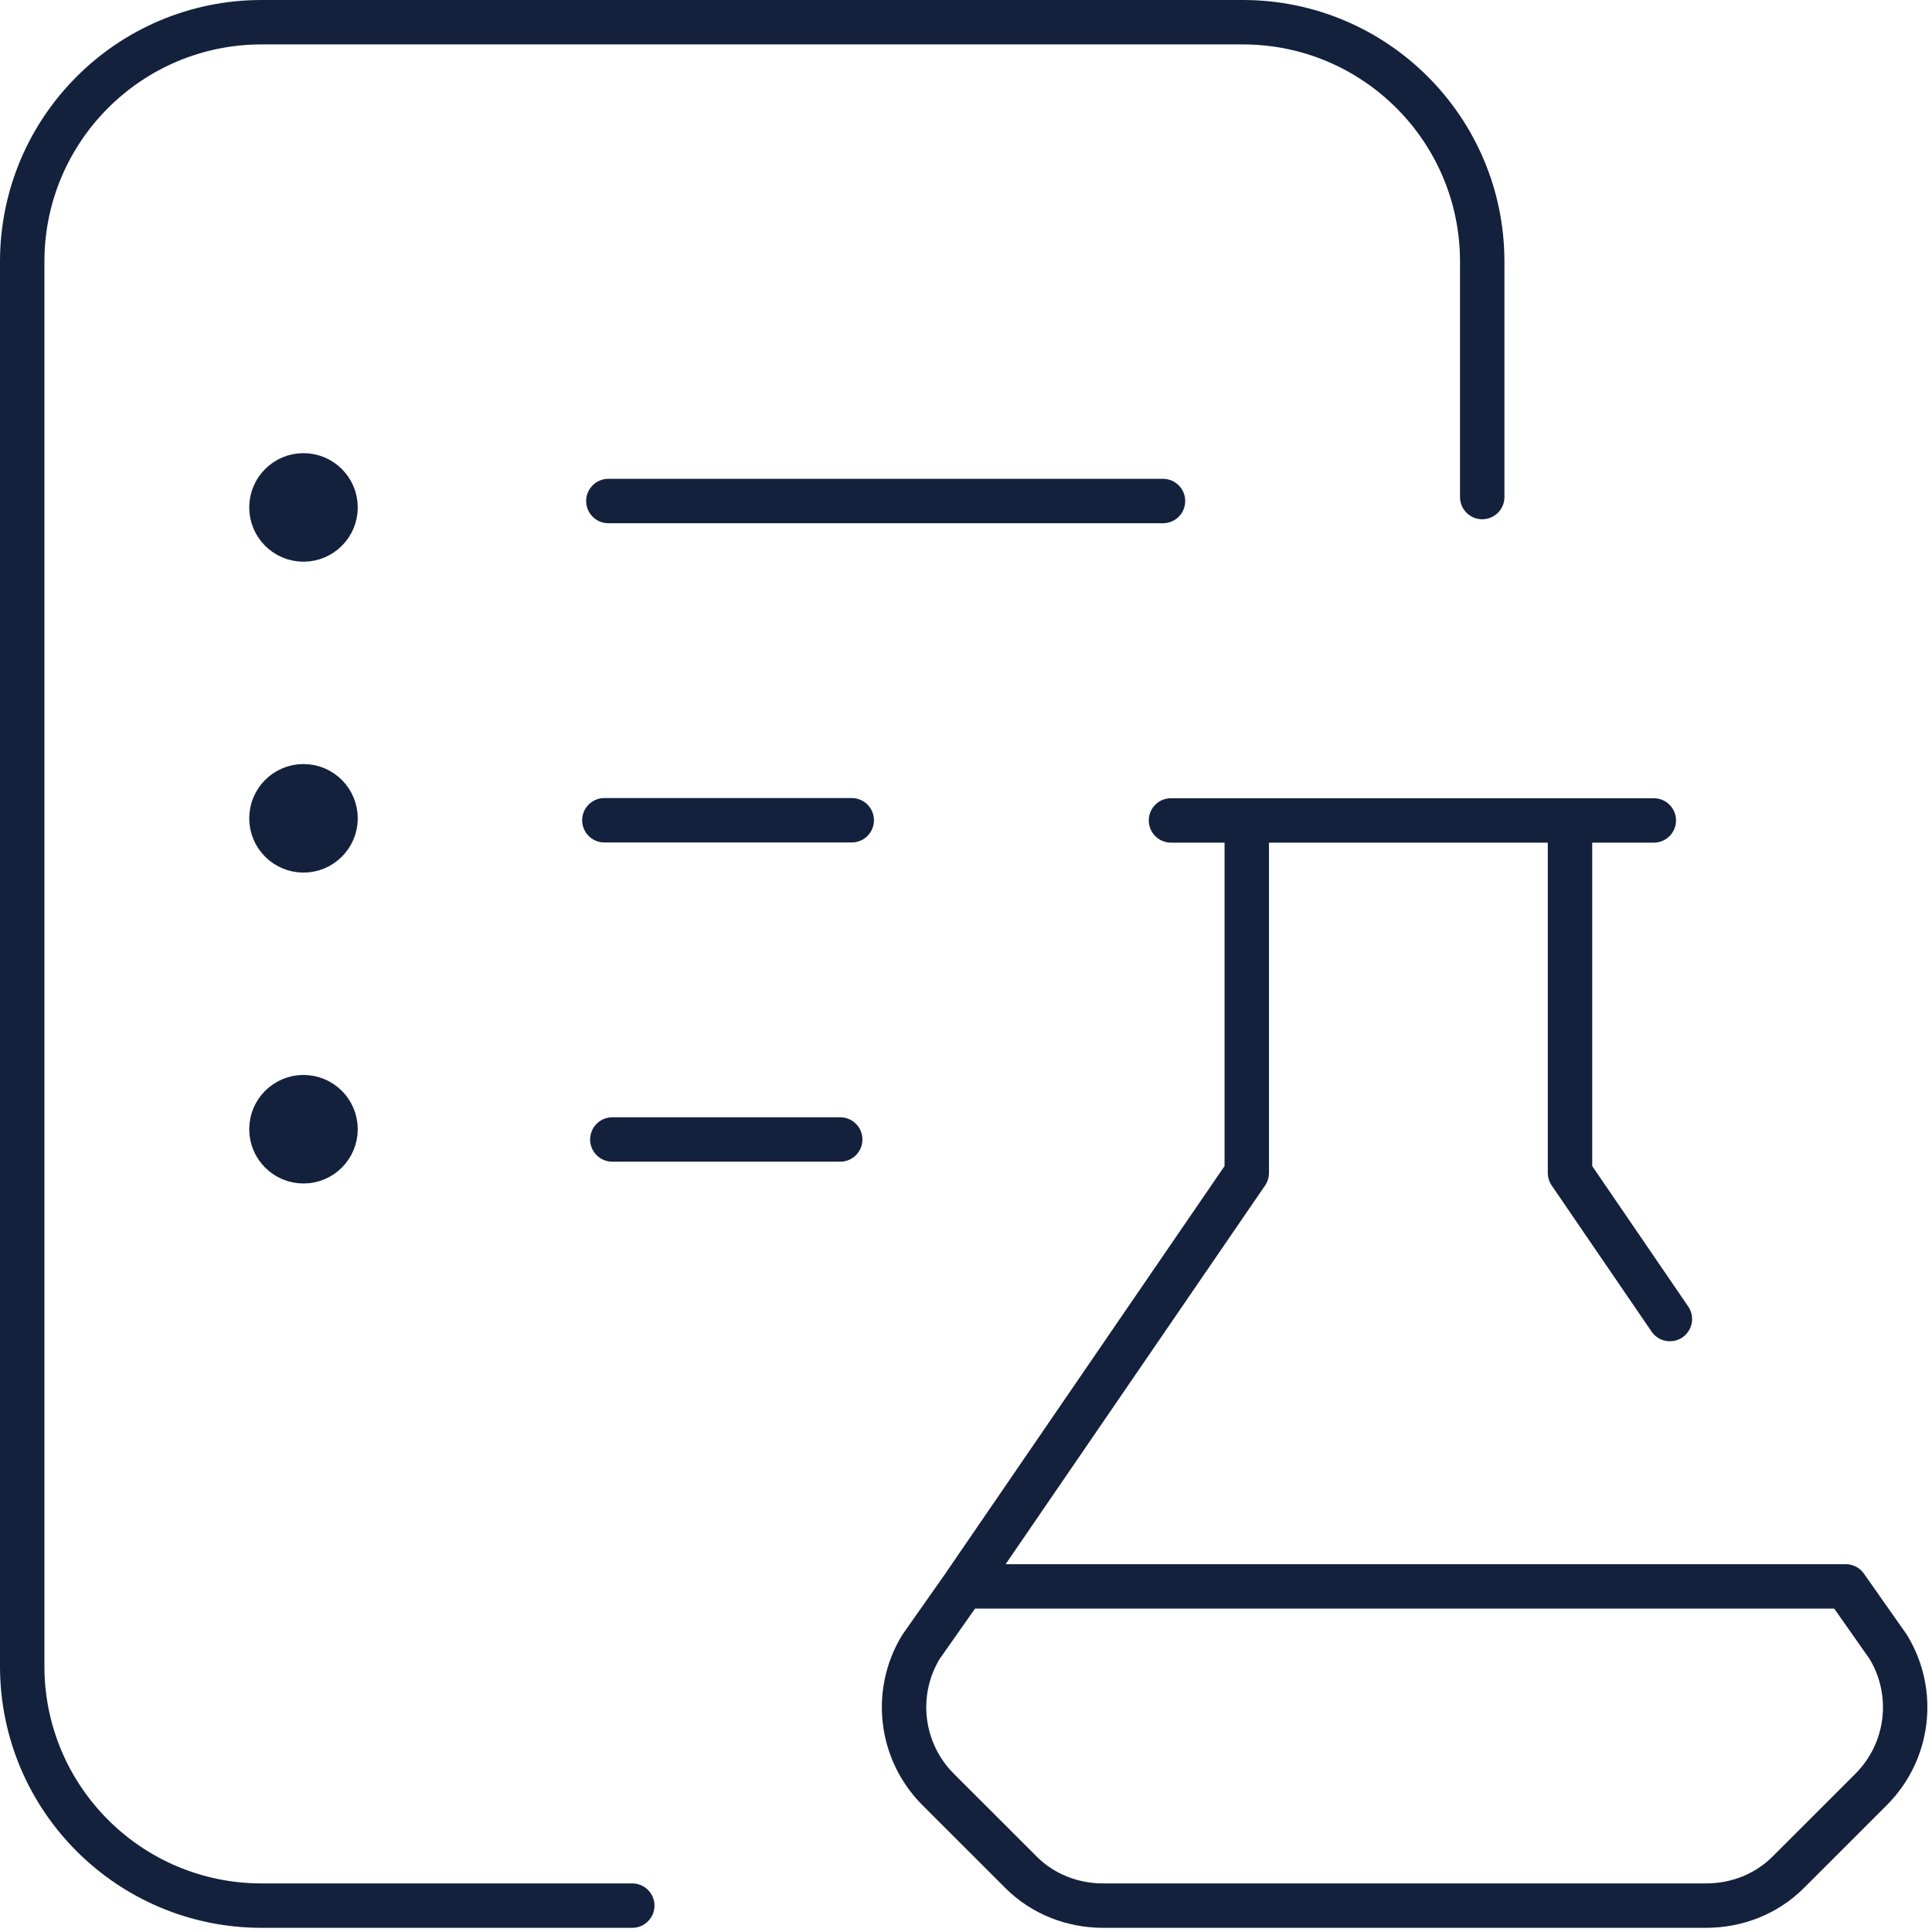 <svg width="87" height="87" viewBox="0 0 87 87" fill="none" xmlns="http://www.w3.org/2000/svg">
<path d="M28.472 85.812H11.781C5.827 85.812 1 80.985 1 75.031V11.781C1 5.827 5.827 1 11.781 1H55.964C61.919 1 66.746 5.827 66.746 11.781V22.383" stroke="#14213D" stroke-width="2" stroke-miterlimit="10" stroke-linecap="round" stroke-linejoin="round"/>
<path d="M27.395 22.562H52.371" stroke="#14213D" stroke-width="2" stroke-miterlimit="10" stroke-linecap="round" stroke-linejoin="round"/>
<path d="M27.215 36.937H38.355" stroke="#14213D" stroke-width="2" stroke-miterlimit="10" stroke-linecap="round" stroke-linejoin="round"/>
<path d="M27.574 51.312H37.836" stroke="#14213D" stroke-width="2" stroke-miterlimit="10" stroke-linecap="round" stroke-linejoin="round"/>
<path d="M75.197 59.398L70.699 52.818V37.484" stroke="#14213D" stroke-width="2" stroke-miterlimit="10" stroke-linecap="round" stroke-linejoin="round"/>
<path d="M52.73 36.945H74.473" stroke="#14213D" stroke-width="2" stroke-miterlimit="10" stroke-linecap="round" stroke-linejoin="round"/>
<path d="M43.725 71.437H83.116L85.031 74.162C86.283 76.223 85.965 78.873 84.26 80.578L80.527 84.31C79.546 85.291 78.216 85.812 76.828 85.812H49.675C48.287 85.812 46.957 85.291 45.976 84.31L42.243 80.578C40.538 78.873 40.219 76.223 41.472 74.162L43.387 71.437L56.143 52.818V37.484" stroke="#14213D" stroke-width="2" stroke-miterlimit="10" stroke-linecap="round" stroke-linejoin="round"/>
<path d="M13.666 38.294C14.463 38.294 15.11 37.647 15.11 36.85C15.11 36.053 14.463 35.406 13.666 35.406C12.869 35.406 12.223 36.053 12.223 36.85C12.223 37.647 12.869 38.293 13.666 38.294Z" fill="#14213D" stroke="#14213D" stroke-width="2"/>
<path d="M13.666 24.294C14.463 24.294 15.11 23.647 15.11 22.85C15.11 22.053 14.463 21.406 13.666 21.406C12.869 21.406 12.223 22.053 12.223 22.85C12.223 23.647 12.869 24.293 13.666 24.294Z" fill="#14213D" stroke="#14213D" stroke-width="2"/>
<path d="M13.666 52.294C14.463 52.294 15.11 51.647 15.11 50.85C15.11 50.053 14.463 49.406 13.666 49.406C12.869 49.406 12.223 50.053 12.223 50.85C12.223 51.647 12.869 52.293 13.666 52.294Z" fill="#14213D" stroke="#14213D" stroke-width="2"/>
</svg>
